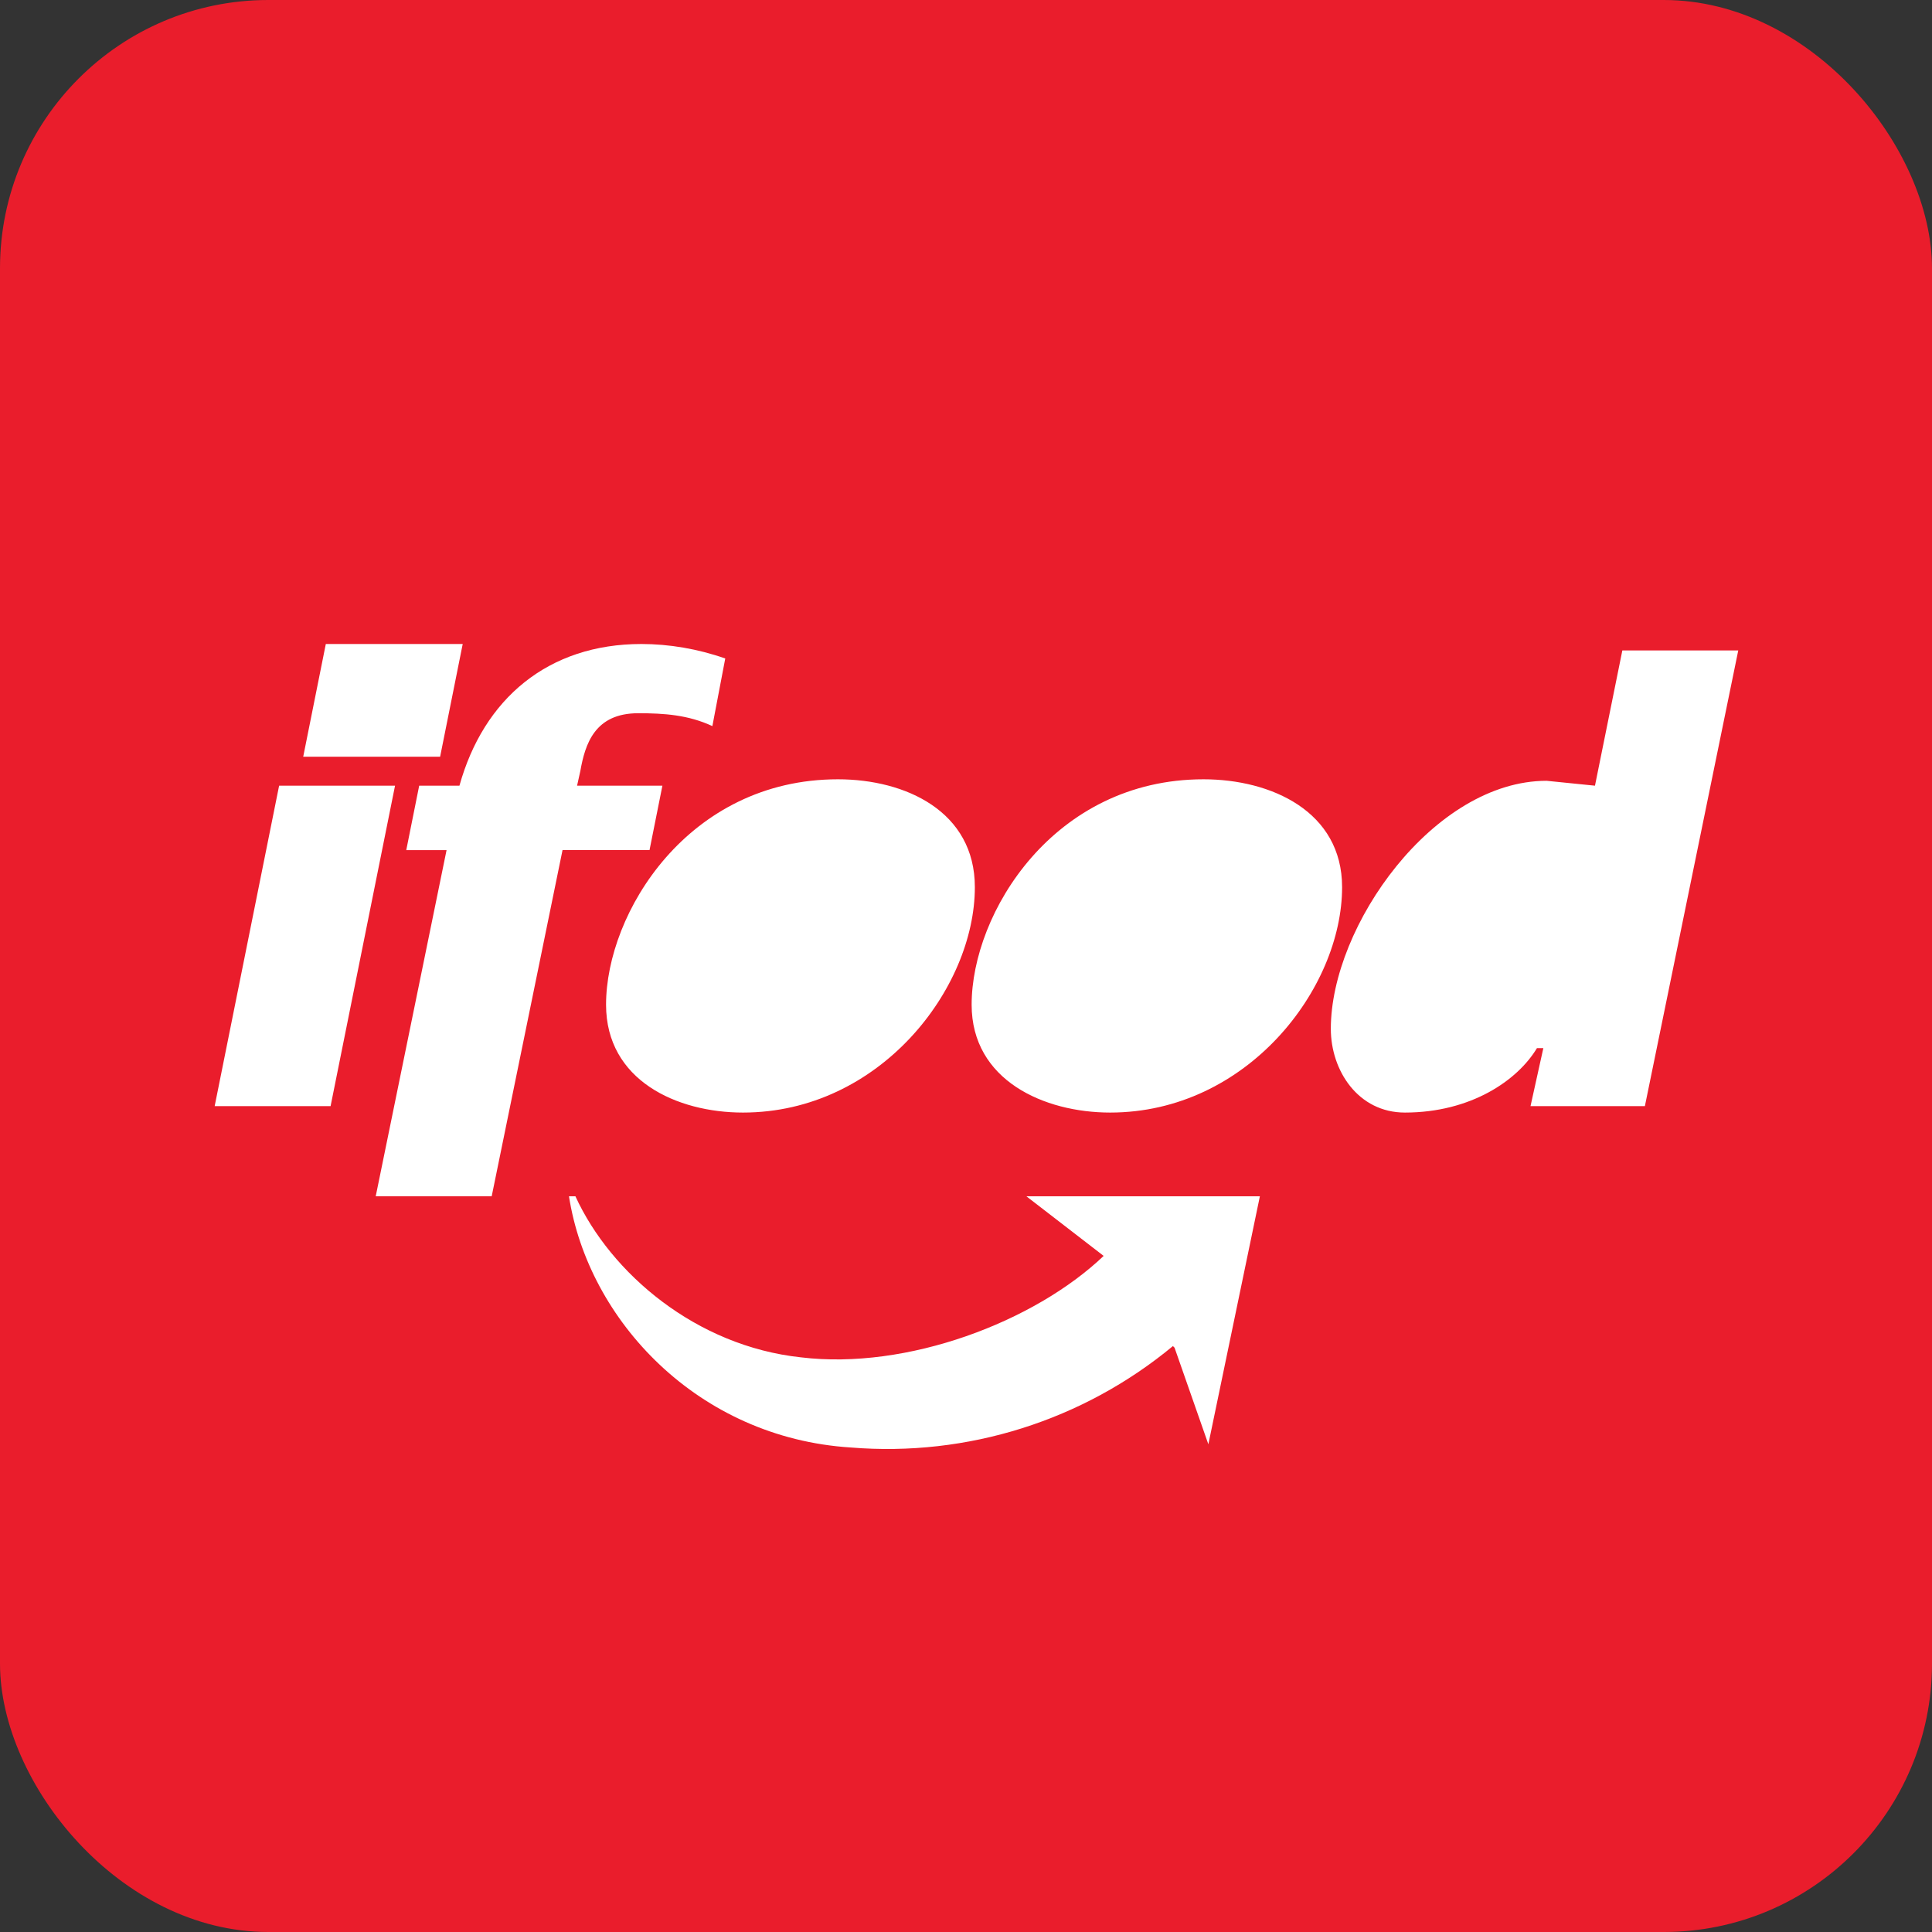 <svg width="36" height="36" viewBox="0 0 36 36" fill="none" xmlns="http://www.w3.org/2000/svg">
<rect x="0" y="0" width="36" height="36" fill="#333333" stroke="none"/>
<rect width="36" height="36" rx="5" fill="#EA1D2C"/>
<path d="M4 20.611H6.16L7.361 14.64H5.201L4 20.611ZM5.65 14.1H8.201L8.622 12H6.071L5.65 14.1ZM7.001 22.291H9.162L10.482 15.84H12.103L12.343 14.64H10.753L10.813 14.37C10.903 13.86 11.083 13.29 11.893 13.29C12.373 13.29 12.823 13.32 13.274 13.53L13.514 12.27C13.004 12.09 12.463 12 11.953 12C10.212 12 9.012 13.02 8.561 14.64H7.811L7.57 15.841H8.321L7.001 22.291Z" fill="white"/>
<path d="M13.844 20.731C16.394 20.731 18.165 18.421 18.165 16.531C18.165 15.12 16.875 14.521 15.614 14.521C12.823 14.521 11.293 17.011 11.293 18.721C11.293 20.131 12.613 20.731 13.844 20.731ZM20.686 20.731C23.237 20.731 25.008 18.421 25.008 16.531C25.008 15.12 23.687 14.521 22.426 14.521C19.635 14.521 18.105 17.011 18.105 18.721C18.105 20.131 19.456 20.731 20.686 20.731ZM28.519 20.611H30.65L32.39 12.12H30.23L29.72 14.64L28.819 14.549C26.719 14.549 24.798 17.25 24.798 19.17C24.798 19.95 25.308 20.731 26.178 20.731C27.408 20.731 28.279 20.131 28.639 19.53H28.758L28.519 20.611ZM21.856 25.082C20.179 26.471 18.025 27.15 15.854 26.972C13.003 26.792 10.962 24.602 10.602 22.291H10.722C11.382 23.731 12.972 25.082 14.923 25.292C16.904 25.532 19.274 24.632 20.565 23.402L19.125 22.291H23.476L22.516 26.912L21.886 25.112L21.856 25.082Z" fill="white"/>
</svg>
